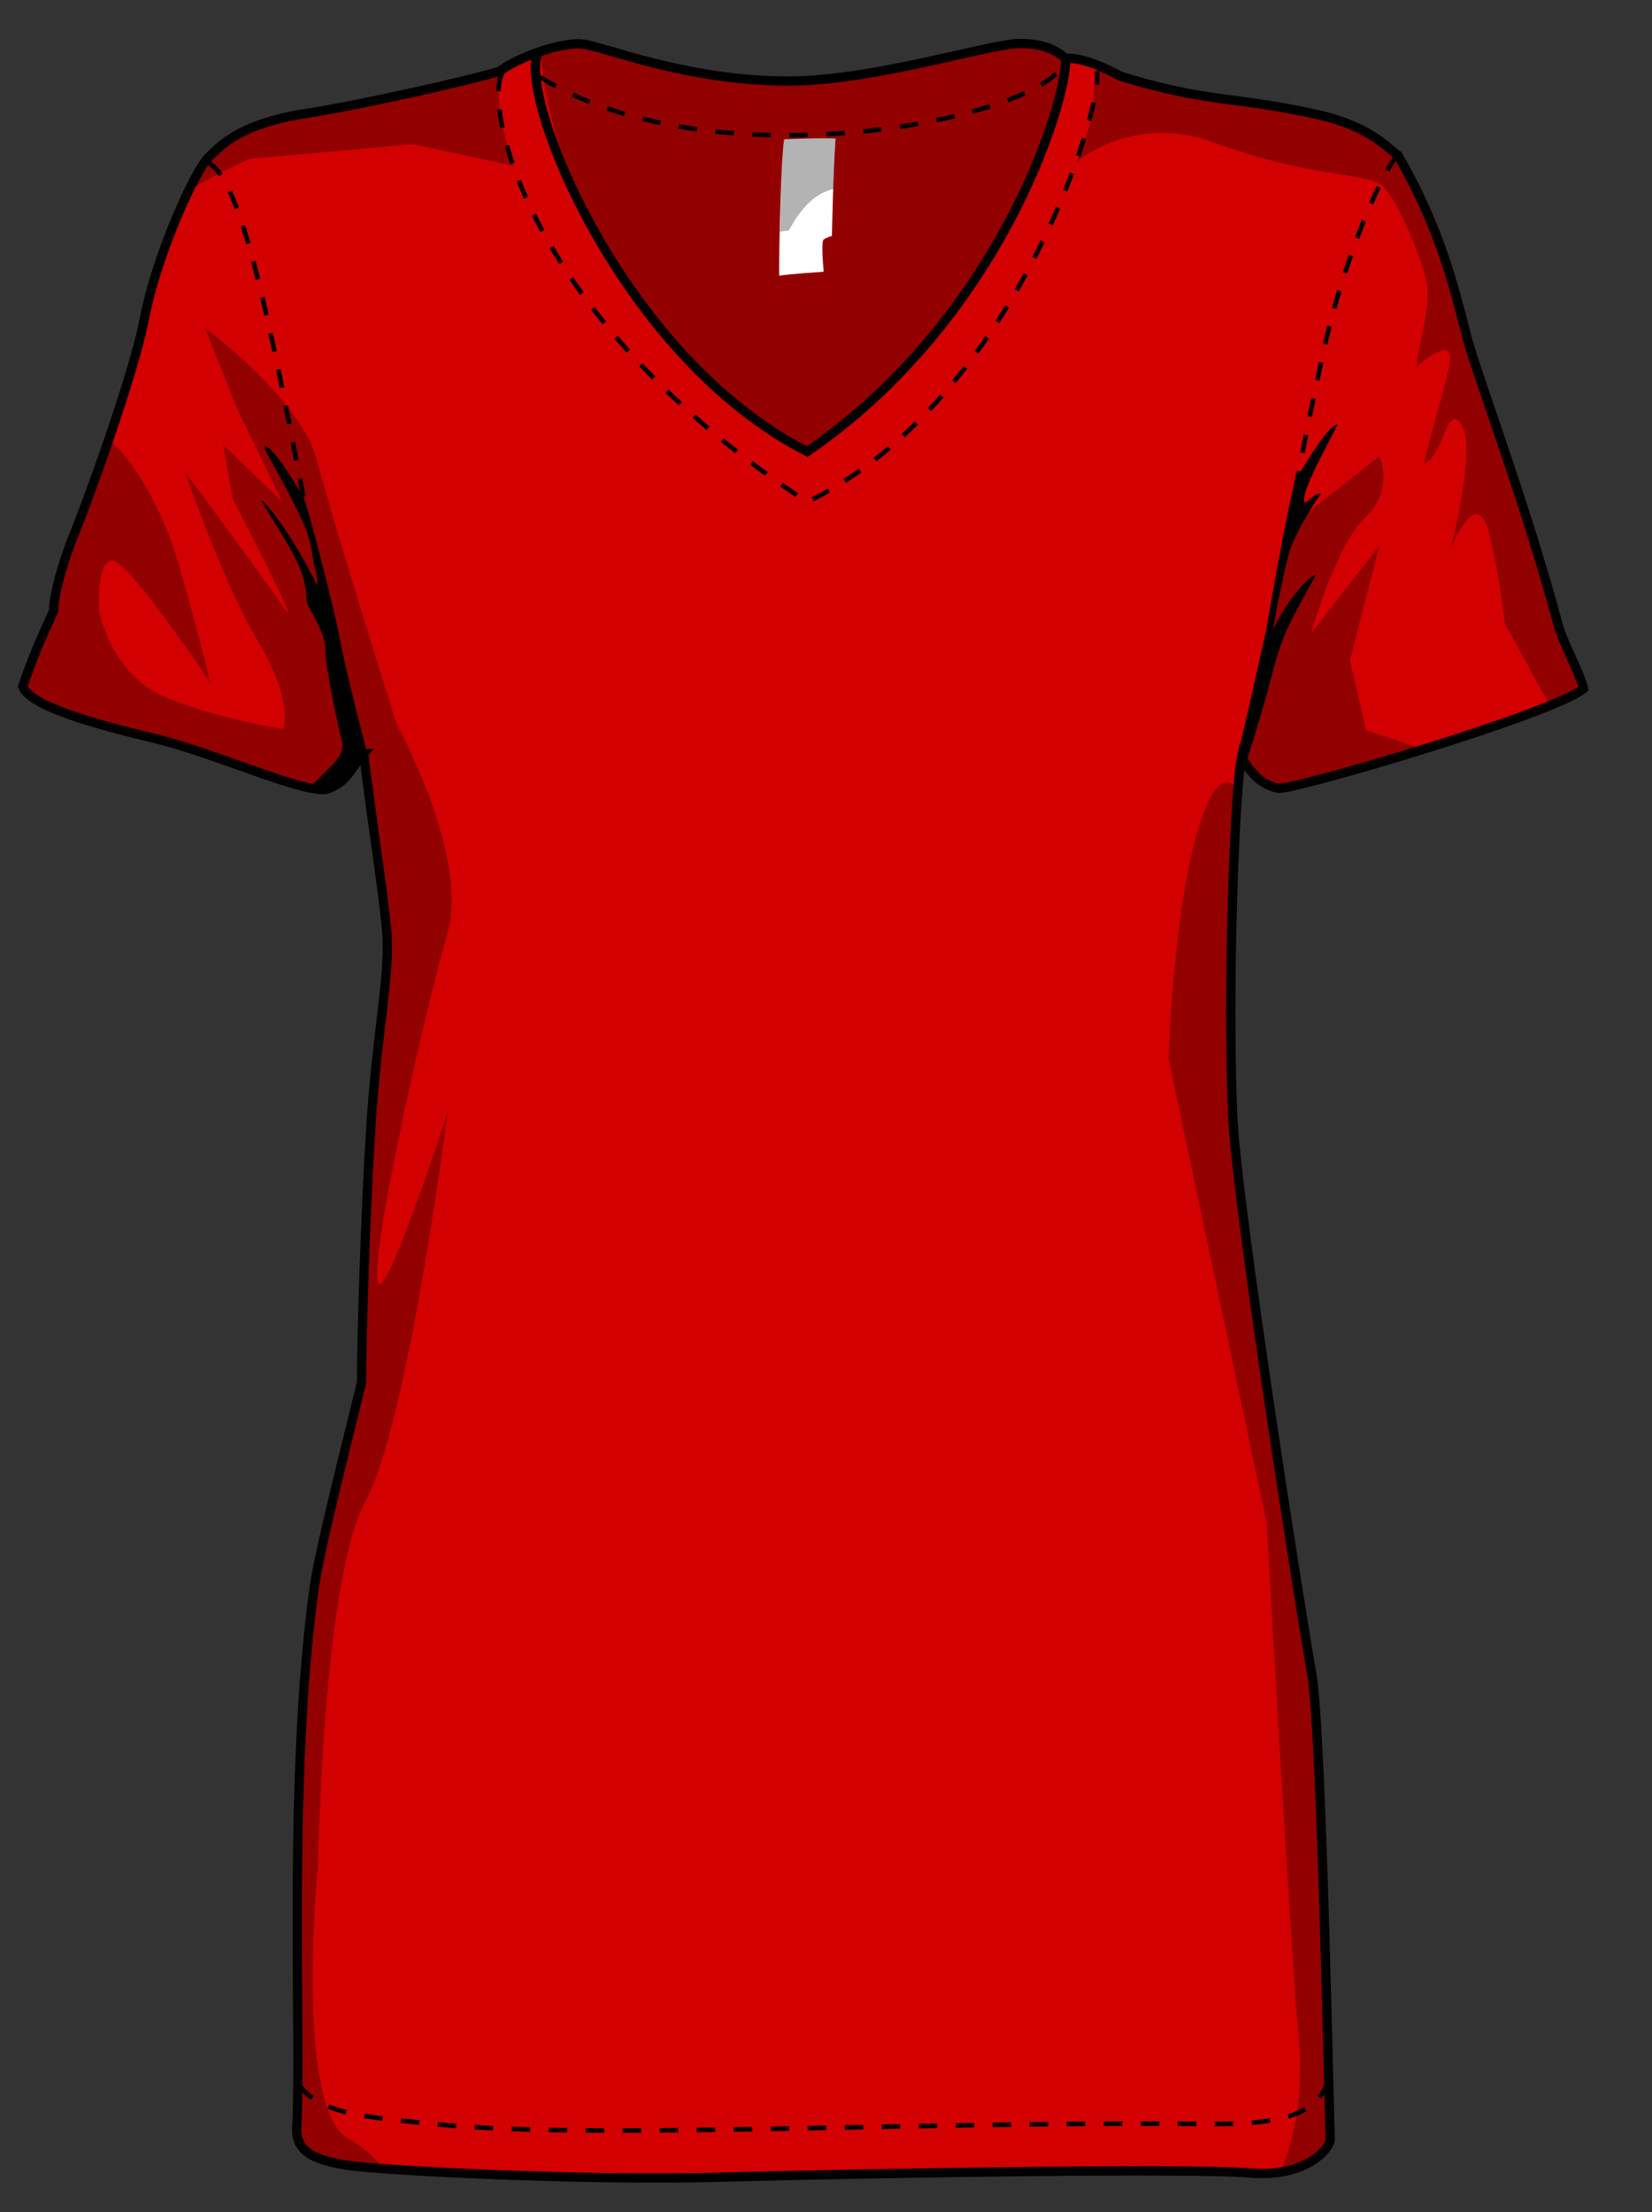 <svg xmlns="http://www.w3.org/2000/svg" xmlns:xlink="http://www.w3.org/1999/xlink" version="1.1" id="Layer_1" x="0" y="0" viewBox="0 0 501.6 671.6" xml:space="preserve"><rect x="0" y="0" width="501.6" height="671.6" fill="#333333" stroke="none"/><style>.st2{opacity:.3}.st3,.st4{fill:none;stroke:#000;stroke-width:2.81;stroke-miterlimit:10}.st4{stroke-width:1.405;stroke-dasharray:5.619}</style><path d="M110.4 228.8c-3.9 4.4-5 8.9-11.5 10.9-8.2.7-33.5-11.1-52.3-15.6-18.7-4.5-37.5-9.8-39.7-15.7 3.9-11.6 7.4-18.3 9.4-23 0-6.4 4.5-19.2 6.2-23.2 3.3-7.9 17.9-47.8 21.2-64.8C47.8 76 59.9 50.8 63.2 47.9c3.2-2.9 8.5-10.2 30-13.5 15.6-2.4 48.9-9.8 58.6-12.8 4.6-3.7 18.5-9.1 25.3-8.2 6.8.9 31.5 11.2 62.2 11.2 26.2 0 61.3-11.4 70.3-11.4s12.5 3.3 14 4.6c4.6-.7 13 3.3 16.5 5.3 26.7 8.3 35.4 6.1 60.4 11.8 15.8 3.6 21.1 10.4 24 12.3 12.2 21.2 16.6 38.2 20.5 53.7 3.1 12.4 17.4 49 28.3 89.5 1 3.9 6.9 15.1 7.5 18.7-9.4 7.7-88.6 31-92.7 30.2-4-.8-7.6-3.2-11.1-9.5-2.1 9.7-4.4 69.9-2.7 109 1.1 26.7 21 152.9 24 169.4s5.4 138.8 5.6 141.2c.2 2.5-7 11.8-24.3 10.3-17.2-1.5-109.2-.1-162.1 1.3-41.3 1.1-101.9-2.1-111.7-3.6-9.7-1.5-16-3.8-15.7-11.3 1.5-28.9-2.8-105.5 5.3-164.1 1.8-13 13.3-57.2 14.4-62.5-.1-12.1 1.2-51.9 2.8-77.3 1.9-29.9 6.2-47.4 4.7-60.9-1.4-13.6-3.6-26.5-6.9-52.5z" fill="#d20000"/><defs><path id="SVGID_1_" d="M110.4 228.8c-3.9 4.4-5 8.9-11.5 10.9-8.2.7-33.5-11.1-52.3-15.6-18.7-4.5-37.5-9.8-39.7-15.7 3.9-11.6 7.4-18.3 9.4-23 0-6.4 4.5-19.2 6.2-23.2 3.3-7.9 17.9-47.8 21.2-64.8C47.8 76 59.9 50.8 63.2 47.9c3.2-2.9 8.5-10.2 30-13.5 15.6-2.4 48.9-9.8 58.6-12.8 4.6-3.7 18.5-9.1 25.3-8.2 6.8.9 31.5 11.2 62.2 11.2 26.2 0 61.3-11.4 70.3-11.4s12.5 3.3 14 4.6c4.6-.7 13 3.3 16.5 5.3 26.7 8.3 35.4 6.1 60.4 11.8 15.8 3.6 21.1 10.4 24 12.3 12.2 21.2 16.6 38.2 20.5 53.7 3.1 12.4 17.4 49 28.3 89.5 1 3.9 6.9 15.1 7.5 18.7-9.4 7.7-88.6 31-92.7 30.2-4-.8-7.6-3.2-11.1-9.5-2.1 9.7-4.4 69.9-2.7 109 1.1 26.7 21 152.9 24 169.4s5.4 138.8 5.6 141.2c.2 2.5-7 11.8-24.3 10.3-17.2-1.5-109.2-.1-162.1 1.3-41.3 1.1-101.9-2.1-111.7-3.6-9.7-1.5-16-3.8-15.7-11.3 1.5-28.9-2.8-105.5 5.3-164.1 1.8-13 13.3-57.2 14.4-62.5-.1-12.1 1.2-51.9 2.8-77.3 1.9-29.9 6.2-47.4 4.7-60.9-1.4-13.6-3.6-26.5-6.9-52.5z"/></defs><clipPath id="SVGID_2_"><use xlink:href="#SVGID_1_" overflow="visible"/></clipPath><g clip-path="url(#SVGID_2_)"><path class="st2" d="M100.4 247c-11.6 3.9-41.8-8.1-41.8-8.1s-59.4-20-58.7-28.1 10.5-31.3 10.5-31.3 16.9-34.8 17.9-44.6c1.1-9.8 18.6 10.5 26 36.5 7.4 26 9.5 35.8 9.5 35.8s-22.1-33-28.4-36.5c-6.3-3.5-5.3 14.8-5.3 14.8s3.5 18.6 19 25.6S86 221.3 86 221.3s3.2-8.4-7.7-26.7c-10.9-18.3-22.1-51.3-22.1-51.3s24.2 32.7 30.2 41.4c6 8.8-15.8-33.4-15.8-33.4l-2.8-16.2 17.9 17.2L72 124.1l-9.8-24.6s29.1 21.4 34.1 40.4c4.9 19 24.2 80.1 24.2 80.1s22.1 40 15.4 63.2c-6.7 23.2-22.1 91-21.4 104.7.7 13.7 21.4-50.2 21.4-50.2s-11.9 94.1-24.9 118c-13 23.9-14.4 109.6-14.4 109.6s-7.4 74.5 9.1 83.9c16.5 9.5 15.5 22.5 15.5 22.5L79 661.8l.4-118.7 20-208.3 1-87.8zM46.5 67.9C51.4 58.5 76 48.2 76 48.2l49.4-4.4 30.7 6.6s-11.2-27.9.9-39.3c12.2-11.5-29.7-4.4-29.7-4.4l-88.8 28 8 33.2zM333.1 8.7c.2.9-.9 25.3-2.1 29-1.2 3.7-4.2 11.5-4.2 11.5S344 34.4 368 43.1c28.9 10.6 45.8 9.5 50.9 12.7 5.1 3.3 12.5 22.2 14.2 29.6 1.7 7.4-2.7 19.3-2.9 25.8 7.1-5.8 10.6-6.6 10-1.3-.6 5.4-6.8 24.8-7.8 30.9 5.9-2.1 7.1-19.4 11.5-11.7 4.4 7.7-3.5 37.7-3.5 37.7s7.7-19.7 11.5-5.6c3.7 14 4.9 27.9 4.9 27.9l18 32.8 26.9-14.3-12-128.2-77.5-58.5-79.1-12.2z"/><path class="st2" d="M377.1 241.4l6-39.3 8.2-41.9 27.5-21.7s4.7 10.1-4.2 18.5-16.6 35.4-16.6 35.4l20.8-26.7-8.9 34.7 4.9 21.3 22.7 7.5-49.6 45.9s17.8 147 21.5 205.6c3.7 58.5 11.7 176.5 11.7 176.5l-37.5 11.7s13.6-17.8 10.8-49.2c-2.8-31.4-9.8-157.3-9.8-157.3l-29.8-141s1.9-61 13.4-80.5c4.7-7.9 8.9.5 8.9.5zM322.4 8.3c9.3 15.7-29.5 103.3-77.6 129.3C168.1 94.2 159.1 8.9 165.9 2.8c6.7-6.1 152.5-1.3 156.5 5.5z"/></g><g><path class="st3" d="M110.4 228.8c-3.9 4.4-5 8.9-11.5 10.9-8.2.7-33.5-11.1-52.3-15.6-18.7-4.5-37.5-9.8-39.7-15.7 3.9-11.6 7.4-18.3 9.4-23 0-6.4 4.5-19.2 6.2-23.2 3.3-7.9 17.9-47.8 21.2-64.8C47.8 76 59.9 50.8 63.2 47.9c3.2-2.9 8.5-10.2 30-13.5 15.6-2.4 48.9-9.8 58.6-12.8 4.6-3.7 18.5-9.1 25.3-8.2 6.8.9 31.5 11.2 62.2 11.2 26.2 0 61.3-11.4 70.3-11.4s12.5 3.3 14 4.6c4.6-.7 13 3.3 16.5 5.3 26.7 8.3 35.4 6.1 60.4 11.8 15.8 3.6 21.1 10.4 24 12.3 12.2 21.2 16.6 38.2 20.5 53.7 3.1 12.4 17.4 49 28.3 89.5 1 3.9 6.9 15.1 7.5 18.7-9.4 7.7-88.6 31-92.7 30.2-4-.8-7.6-3.2-11.1-9.5-2.1 9.7-4.4 69.9-2.7 109 1.1 26.7 21 152.9 24 169.4s5.4 138.8 5.6 141.2c.2 2.5-7 11.8-24.3 10.3-17.2-1.5-109.2-.1-162.1 1.3-41.3 1.1-101.9-2.1-111.7-3.6-9.7-1.5-16-3.8-15.7-11.3 1.5-28.9-2.8-105.5 5.3-164.1 1.8-13 13.3-57.2 14.4-62.5-.1-12.1 1.2-51.9 2.8-77.3 1.9-29.9 6.2-47.4 4.7-60.9-1.4-13.6-3.6-26.5-6.9-52.5z"/><path class="st3" d="M163.3 16.3c-6 13 25.3 92 81.8 120.8 58.3-40 78.7-105.7 78.5-119.2"/><path class="st4" d="M152.5 22.2c-5.6 9.1 6.6 74 92.6 130.2 63.1-30.5 90.5-121.6 87.9-130.7M164 23.4c51.7 32.1 146.3 13.8 158.3-2.8M63 49.4c17.6 6.3 32.5 143.9 47.3 178.3M424.5 47.2c-4.1 3.2-16.3 30.4-22.7 59.7-14.5 66.5-16.3 94.9-25.4 121.6M90.8 633c6.5 8.9 20.4 9.7 40.6 11.8 47.1 4.9 144.9-.8 232.6 0 17.9.2 35.3-.4 39-12.6"/><path d="M94.5 238.6l5.4-5.4s4.9-4.2 4-7.7c-.9-3.5-5.2-23.3-5.1-27.8.2-4.5-3.3-10.2-5-13.4s.3-4.4-3-12.4-16.2-25.9-9.4-18c6.9 7.9 13.8 21.5 14.8 23.6.9 2.1-1.5-12.9-3.7-17.8-7.3-16.2-15-26.5-11.2-23.9 3.8 2.6 10.1 14.3 10.8 15 .7.7 9.4 33.7 11 42.8 1.6 9.1 8 33.5 8 33.5s-4.7 6.6-8 10.1c-3.5 3.5-5.6 2.3-8.6 1.4zM376.1 228.2l3.9-17 4.4-19.7s7.6-44.1 9.3-46.5c1.8-2.5 9.2-15.8 12.5-16.2-4.8 9.3-9.8 18.5-10.2 22.4-.4 3.9 2.8-2 5.1-1.3-3.8 5.3-7.6 12.2-9.1 16.2s-5 21.2-5.3 24.7c4.4-9.2 11.1-16.3 12.8-16.2-6.4 12-9.8 16.5-13.1 29.6-2.9 11.4-8.3 28.2-8.3 28.2l-2-4.2z"/><path d="M238.1 42.3c5.6-.2 12.1-.5 15.6-.2-.7 9.1-1.1 29.5-1.1 29.5s-1.6.5-2.5 1.1 0 9.8 0 9.8-10.7.7-13.5 1.2c-.1-10.7.6-36 1.5-41.4z" fill="#fff"/><path class="st2" d="M239.2 70h.3c.9-1.6 1.8-3.2 2.9-4.7 2.7-3.8 6.1-6.8 10.6-7.9.2-5.5.4-11.4.7-15.3-3.5-.4-10 0-15.6.2-.6 3.7-1.1 16.8-1.3 28.1.8-.2 1.6-.3 2.4-.4z"/></g></svg>